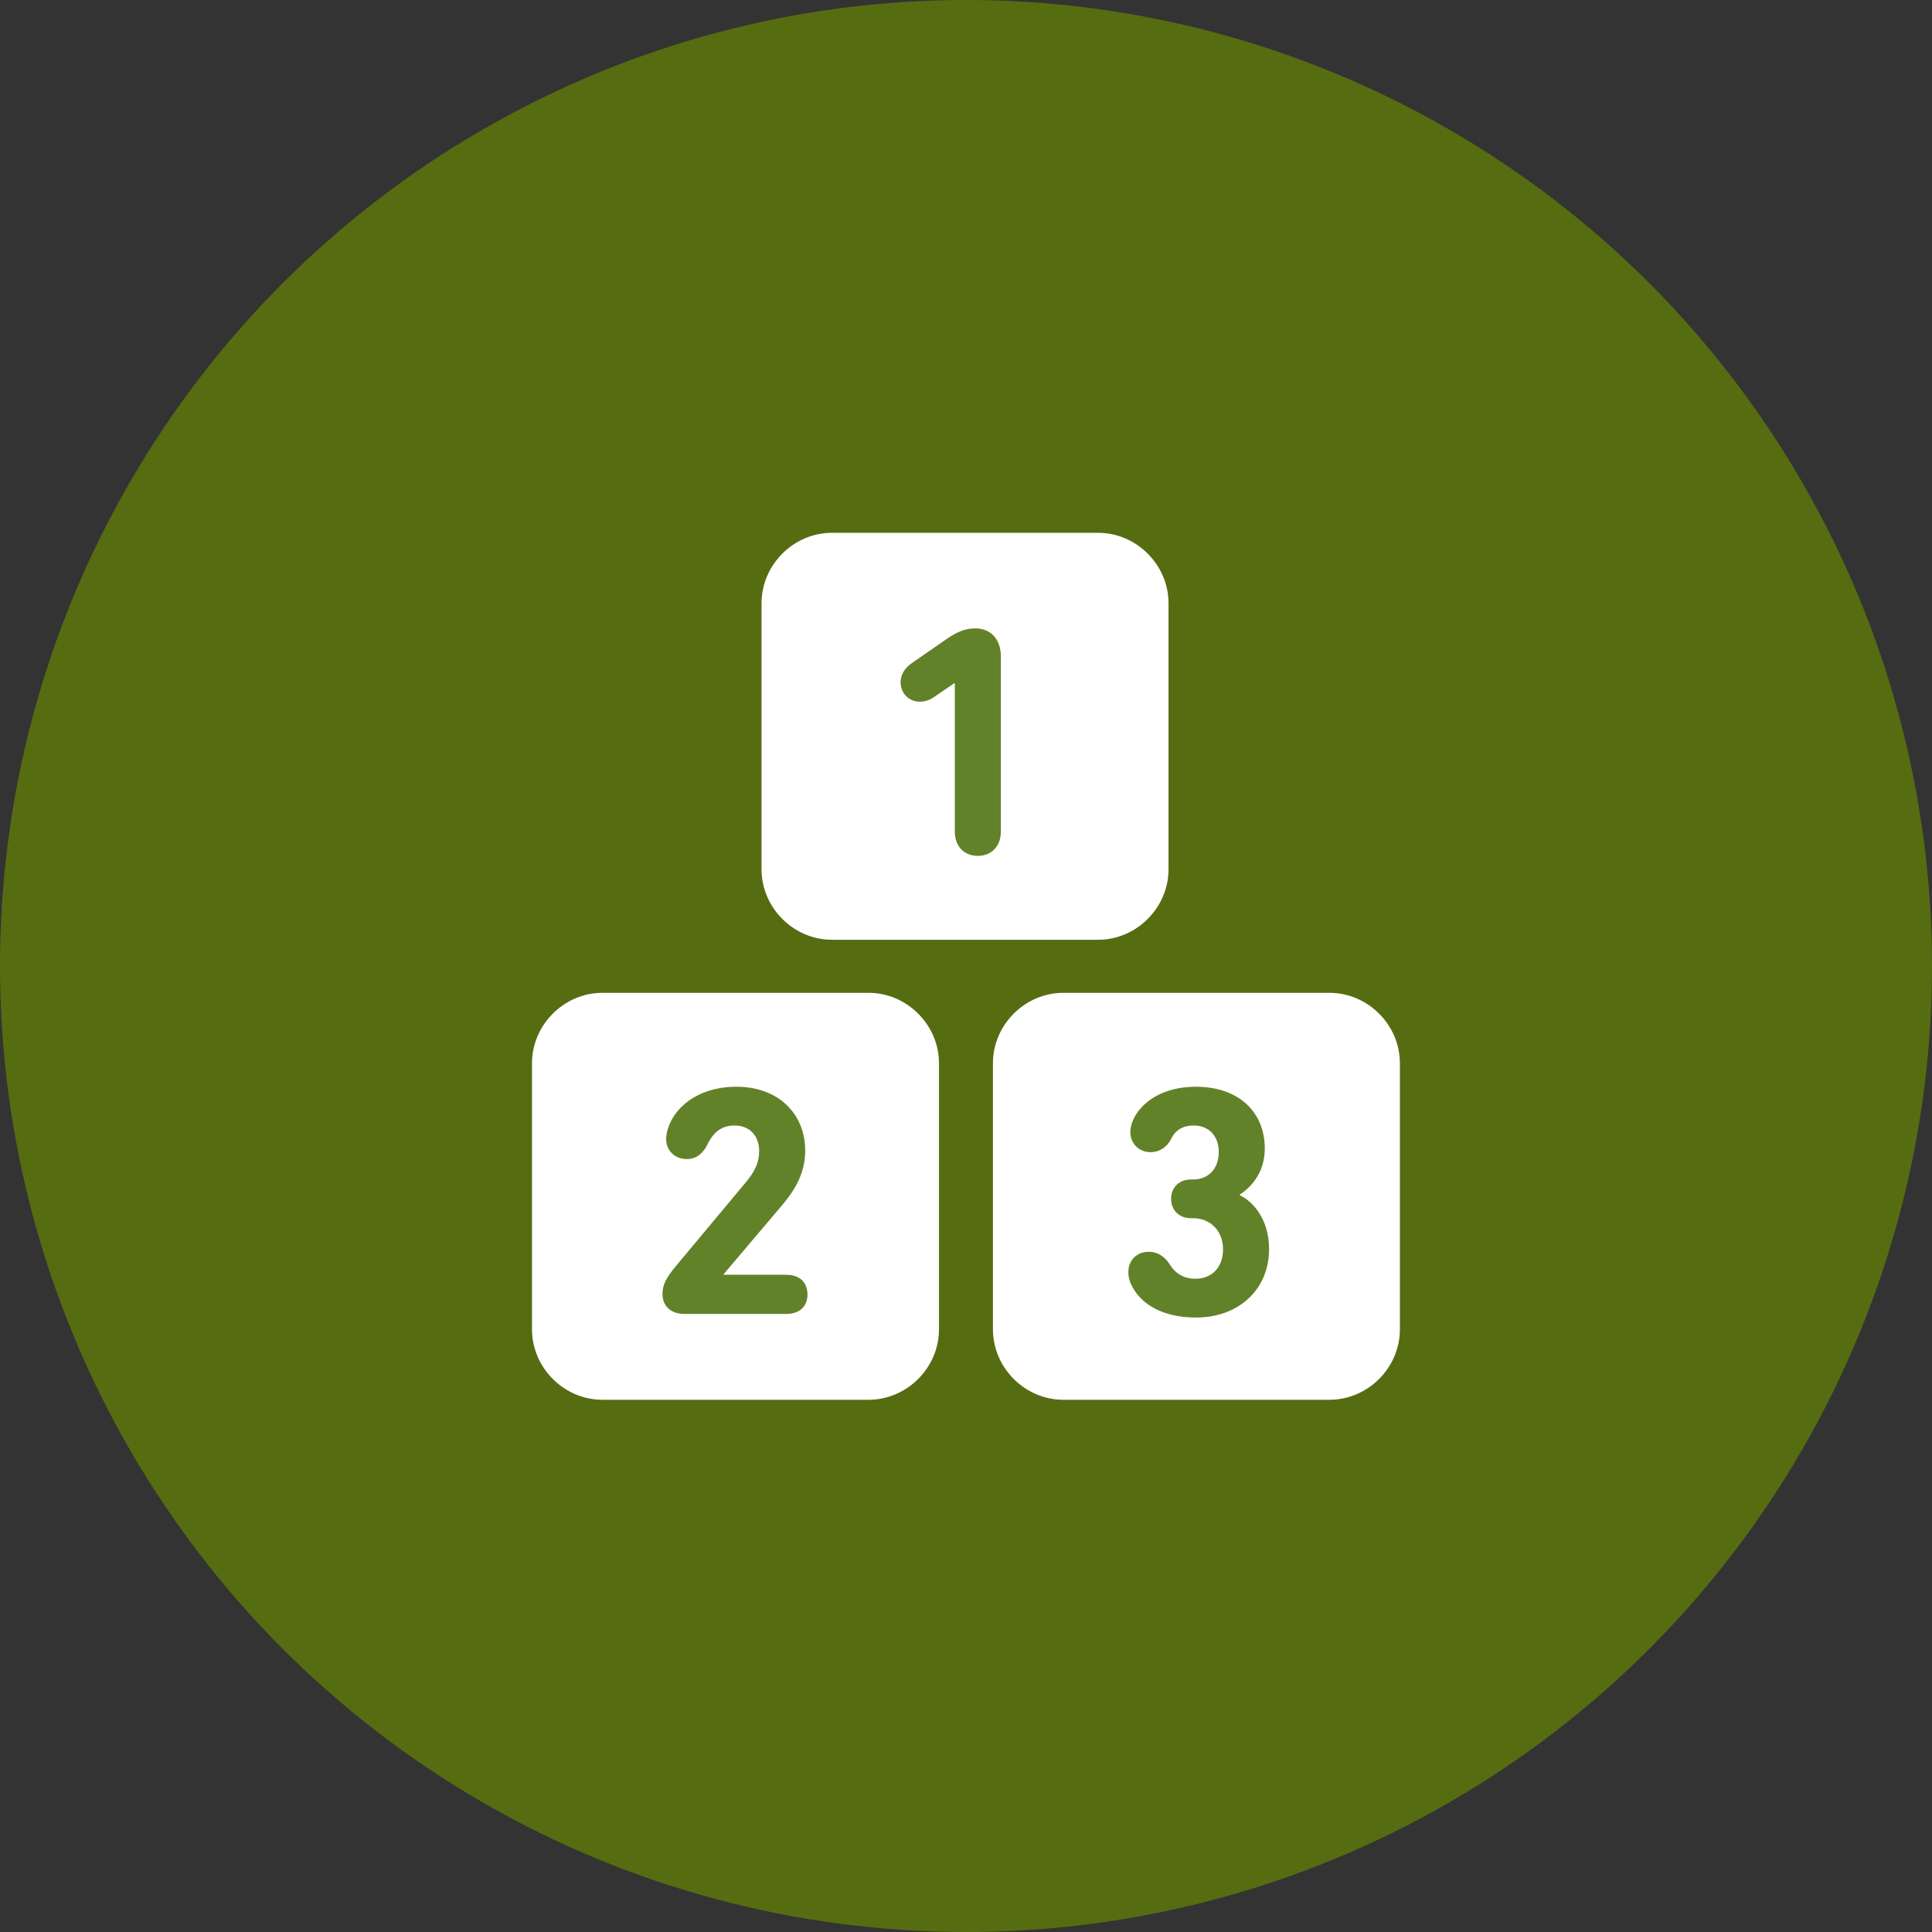 <?xml version="1.0" encoding="UTF-8"?>
<svg width="69px" height="69px" viewBox="0 0 69 69" version="1.1" xmlns="http://www.w3.org/2000/svg" xmlns:xlink="http://www.w3.org/1999/xlink">
    <rect x="0" y="0" width="69" height="69" fill="#333333" stroke="none"/>
    <!-- Generator: Sketch 64 (93537) - https://sketch.com -->
    <title>icon-circle-count</title>
    <desc>Created with Sketch.</desc>
    <g id="HiFi-Mockups" stroke="none" stroke-width="1" fill="none" fill-rule="evenodd">
        <g id="icon-circle-count">
            <circle id="Oval" fill="#566C11" cx="34.5" cy="34.5" r="34.5"></circle>
            <g id="Icon_3-Copy" transform="translate(19, 19)">
                <path d="M12.02,16.458 L2.515,16.458 C1.143,16.458 0,17.601 0,18.973 L0,28.477 C0,29.849 1.143,30.992 2.515,30.992 L12.02,30.992 C13.391,30.992 14.535,29.849 14.535,28.477 L14.535,18.973 C14.535,17.601 13.391,16.458 12.02,16.458" id="Fill-1" fill="#FFFFFF"></path>
                <path d="M28.481,16.458 L18.976,16.458 C17.605,16.458 16.462,17.601 16.462,18.973 L16.462,28.477 C16.462,29.849 17.605,30.992 18.976,30.992 L28.481,30.992 C29.853,30.992 30.996,29.849 30.996,28.477 L30.996,18.973 C30.996,17.601 29.853,16.458 28.481,16.458" id="Fill-2" fill="#FFFFFF"></path>
                <path d="M10.713,14.563 L20.218,14.563 C21.589,14.563 22.733,13.42 22.733,12.048 L22.733,2.544 C22.733,1.172 21.589,0.029 20.218,0.029 L10.713,0.029 C9.341,0.029 8.198,1.172 8.198,2.544 L8.198,12.048 C8.198,13.42 9.341,14.563 10.713,14.563" id="Fill-3" fill="#FFFFFF"></path>
                <path d="M15.101,10.698 C15.101,11.238 15.442,11.567 15.923,11.567 C16.393,11.567 16.745,11.238 16.745,10.698 L16.745,4.44 C16.745,3.841 16.393,3.442 15.829,3.442 C15.454,3.442 15.137,3.594 14.831,3.806 L13.575,4.675 C13.293,4.863 13.164,5.121 13.164,5.367 C13.164,5.767 13.469,6.06 13.845,6.06 C14.009,6.06 14.185,6.013 14.338,5.908 L15.078,5.403 L15.101,5.403 L15.101,10.698" id="Fill-4" fill="#628229"></path>
                <path d="M4.661,27.221 C4.661,27.632 4.954,27.925 5.424,27.925 L9.087,27.925 C9.569,27.925 9.839,27.644 9.839,27.233 C9.839,26.81 9.569,26.528 9.087,26.528 L6.845,26.528 L6.845,26.505 L8.946,24.027 C9.439,23.44 9.757,22.853 9.757,22.09 C9.757,20.798 8.817,19.812 7.302,19.812 C5.882,19.812 4.989,20.61 4.813,21.468 C4.801,21.538 4.79,21.608 4.79,21.667 C4.79,22.102 5.107,22.395 5.529,22.395 C5.858,22.395 6.105,22.207 6.269,21.867 C6.481,21.432 6.774,21.197 7.232,21.197 C7.796,21.197 8.113,21.585 8.113,22.113 C8.113,22.524 7.948,22.853 7.643,23.217 L5.154,26.199 C4.79,26.634 4.661,26.88 4.661,27.221" id="Fill-5" fill="#628229"></path>
                <path d="M21.38,26.834 C21.721,27.608 22.566,28.055 23.717,28.055 C25.22,28.055 26.324,27.068 26.324,25.612 C26.324,24.567 25.772,23.922 25.279,23.687 L25.279,23.663 C25.854,23.288 26.171,22.7 26.171,22.019 C26.171,20.74 25.267,19.812 23.705,19.812 C22.555,19.812 21.756,20.34 21.463,21.01 C21.404,21.151 21.369,21.291 21.369,21.421 C21.369,21.843 21.674,22.149 22.097,22.149 C22.39,22.149 22.672,21.984 22.825,21.679 C22.942,21.432 23.165,21.197 23.635,21.197 C24.175,21.197 24.527,21.573 24.527,22.137 C24.527,22.747 24.152,23.123 23.623,23.123 L23.541,23.123 C23.118,23.123 22.825,23.405 22.825,23.816 C22.825,24.227 23.118,24.509 23.541,24.509 L23.623,24.509 C24.199,24.509 24.68,24.931 24.68,25.624 C24.68,26.235 24.304,26.669 23.694,26.669 C23.283,26.669 22.977,26.481 22.789,26.176 C22.602,25.871 22.332,25.706 22.038,25.706 C21.58,25.706 21.298,26.023 21.298,26.434 C21.298,26.563 21.322,26.704 21.38,26.834" id="Fill-6" fill="#628229"></path>
            </g>
        </g>
    </g>
</svg>